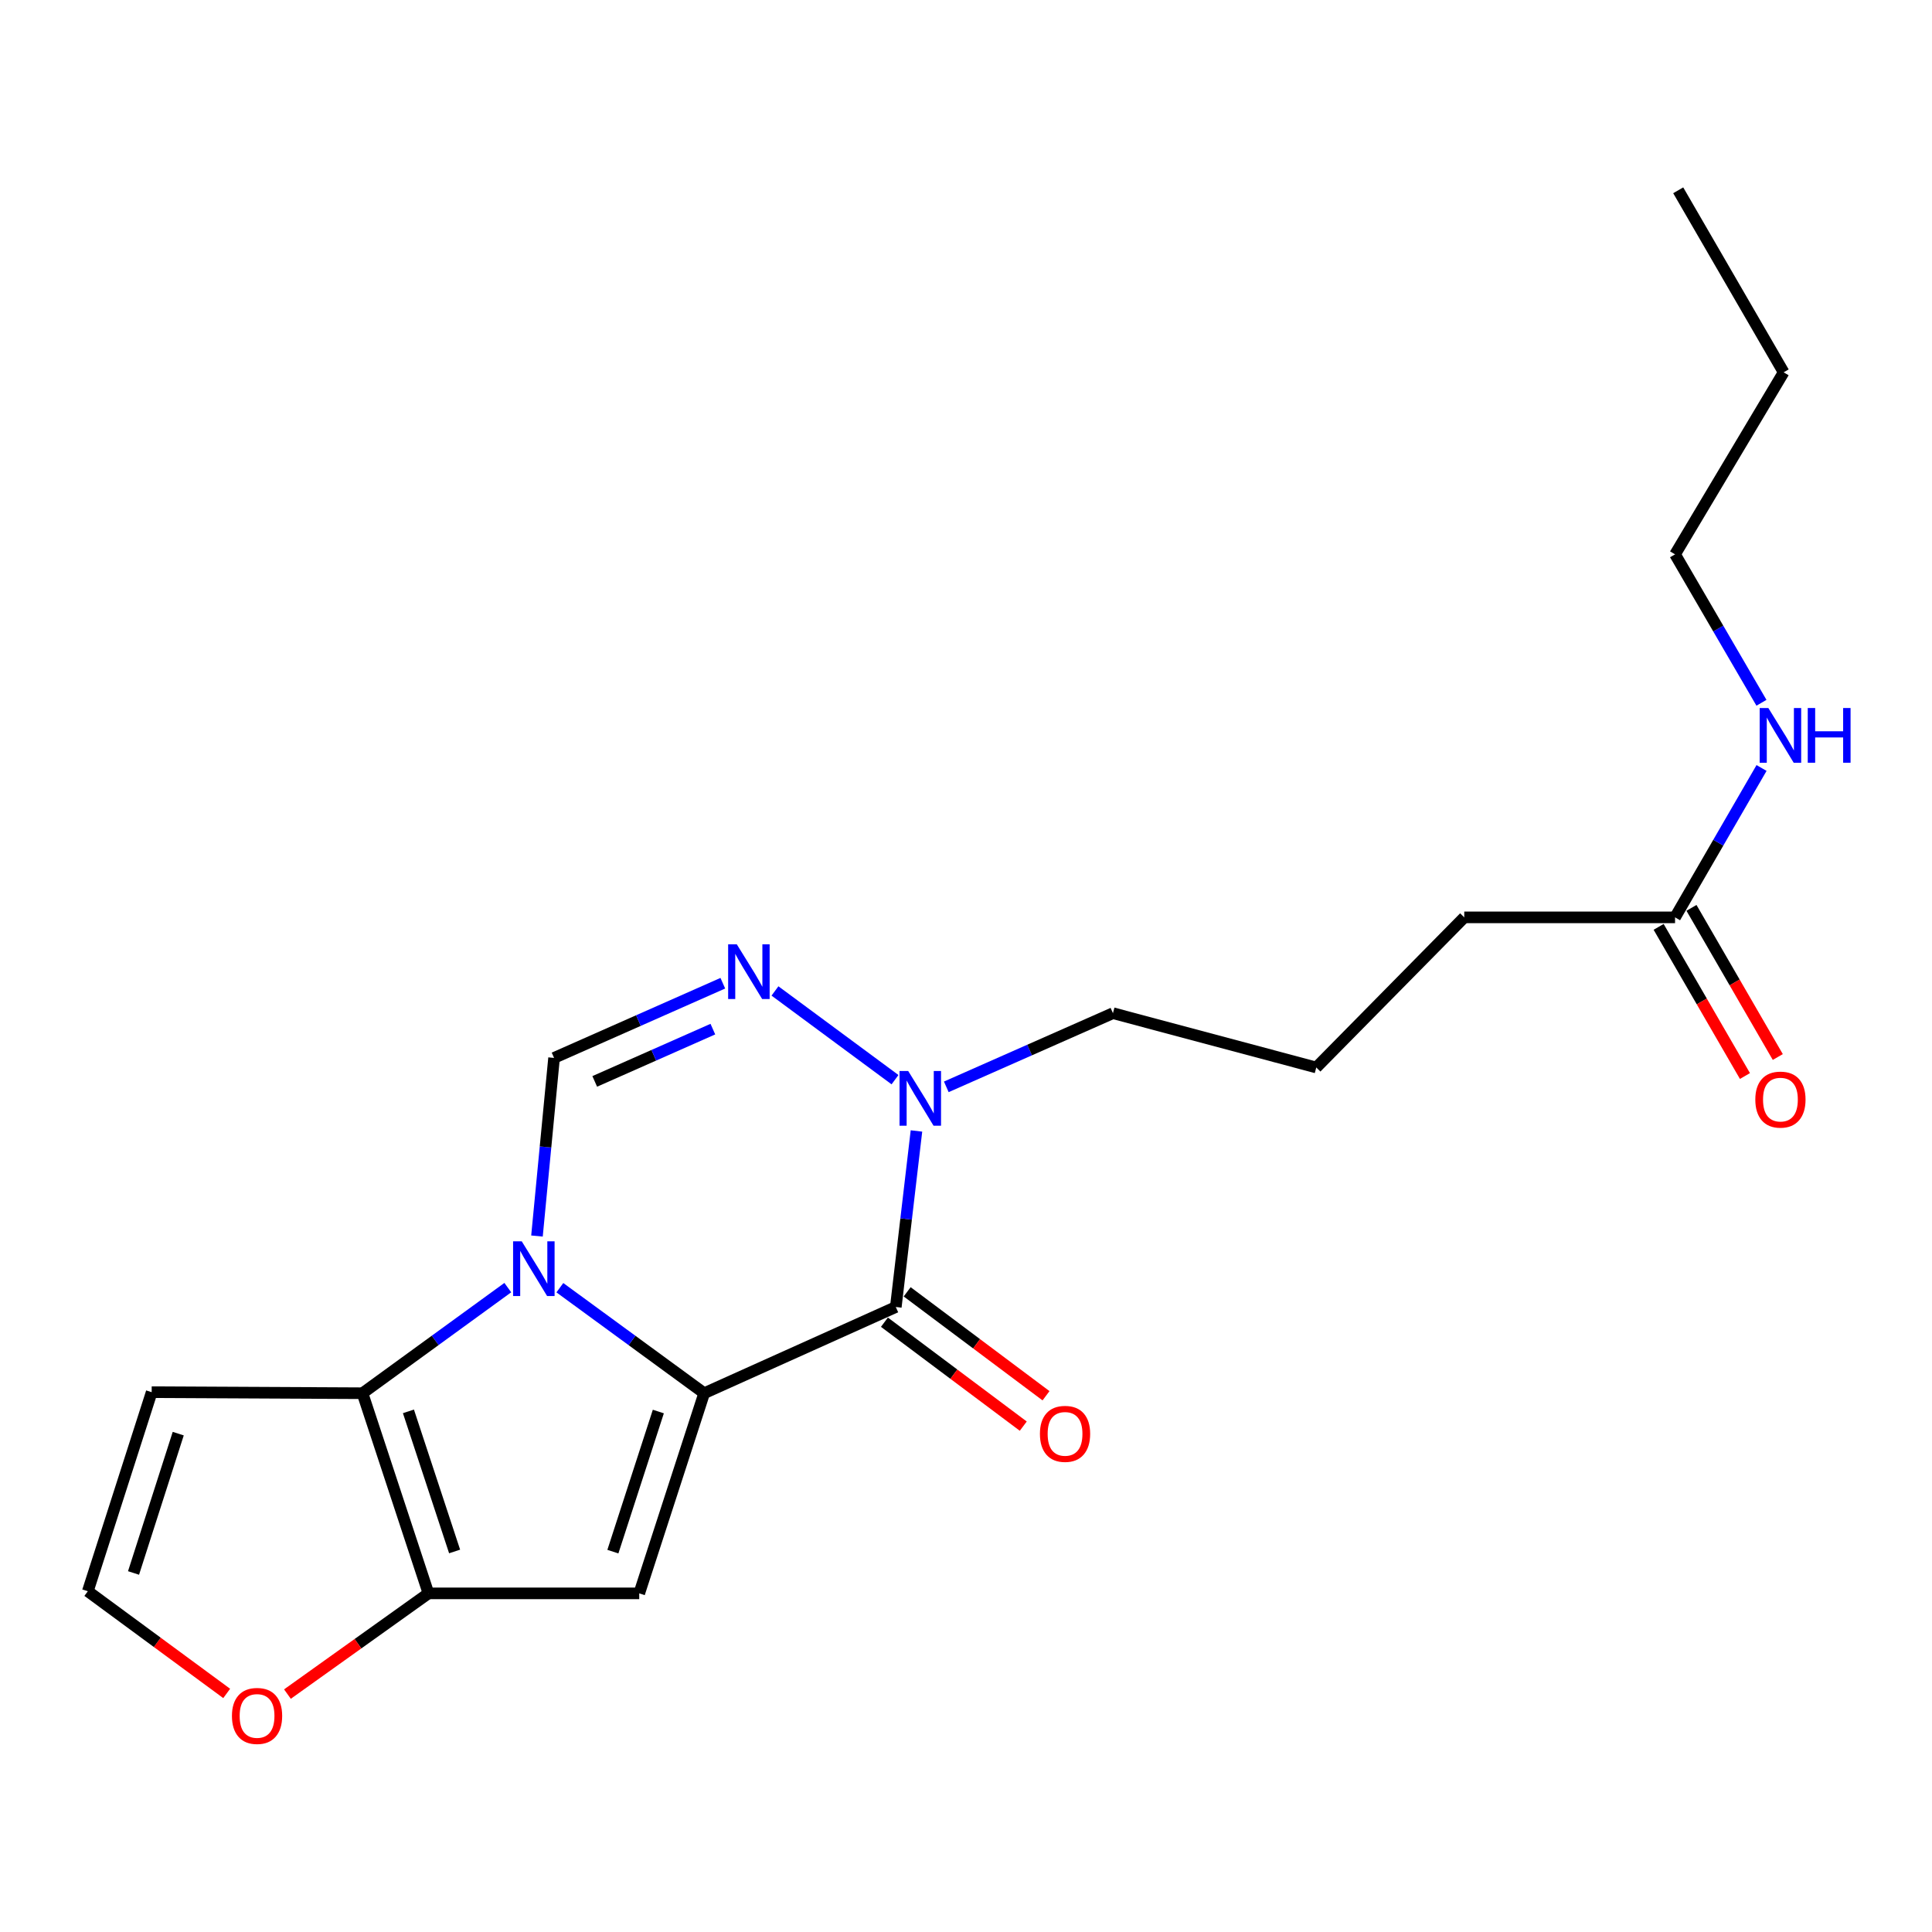 <?xml version='1.0' encoding='iso-8859-1'?>
<svg version='1.1' baseProfile='full'
              xmlns='http://www.w3.org/2000/svg'
                      xmlns:rdkit='http://www.rdkit.org/xml'
                      xmlns:xlink='http://www.w3.org/1999/xlink'
                  xml:space='preserve'
width='1000px' height='1000px' viewBox='0 0 1000 1000'>
<!-- END OF HEADER -->
<rect style='opacity:1.0;fill:#FFFFFF;stroke:none' width='1000' height='1000' x='0' y='0'> </rect>
<path class='bond-0' d='M 364.48,721.129 L 327.133,693.823' style='fill:none;fill-rule:evenodd;stroke:#000000;stroke-width:6px;stroke-linecap:butt;stroke-linejoin:miter;stroke-opacity:1' />
<path class='bond-0' d='M 327.133,693.823 L 289.786,666.516' style='fill:none;fill-rule:evenodd;stroke:#0000FF;stroke-width:6px;stroke-linecap:butt;stroke-linejoin:miter;stroke-opacity:1' />
<path class='bond-1' d='M 364.48,721.129 L 463.667,676.507' style='fill:none;fill-rule:evenodd;stroke:#000000;stroke-width:6px;stroke-linecap:butt;stroke-linejoin:miter;stroke-opacity:1' />
<path class='bond-2' d='M 364.48,721.129 L 330.869,824.725' style='fill:none;fill-rule:evenodd;stroke:#000000;stroke-width:6px;stroke-linecap:butt;stroke-linejoin:miter;stroke-opacity:1' />
<path class='bond-2' d='M 340.754,730.606 L 317.226,803.123' style='fill:none;fill-rule:evenodd;stroke:#000000;stroke-width:6px;stroke-linecap:butt;stroke-linejoin:miter;stroke-opacity:1' />
<path class='bond-3' d='M 262.834,666.466 L 225.231,693.797' style='fill:none;fill-rule:evenodd;stroke:#0000FF;stroke-width:6px;stroke-linecap:butt;stroke-linejoin:miter;stroke-opacity:1' />
<path class='bond-3' d='M 225.231,693.797 L 187.627,721.129' style='fill:none;fill-rule:evenodd;stroke:#000000;stroke-width:6px;stroke-linecap:butt;stroke-linejoin:miter;stroke-opacity:1' />
<path class='bond-5' d='M 277.937,639.767 L 282.359,593.669' style='fill:none;fill-rule:evenodd;stroke:#0000FF;stroke-width:6px;stroke-linecap:butt;stroke-linejoin:miter;stroke-opacity:1' />
<path class='bond-5' d='M 282.359,593.669 L 286.781,547.572' style='fill:none;fill-rule:evenodd;stroke:#000000;stroke-width:6px;stroke-linecap:butt;stroke-linejoin:miter;stroke-opacity:1' />
<path class='bond-7' d='M 463.667,676.507 L 469.012,630.944' style='fill:none;fill-rule:evenodd;stroke:#000000;stroke-width:6px;stroke-linecap:butt;stroke-linejoin:miter;stroke-opacity:1' />
<path class='bond-7' d='M 469.012,630.944 L 474.356,585.381' style='fill:none;fill-rule:evenodd;stroke:#0000FF;stroke-width:6px;stroke-linecap:butt;stroke-linejoin:miter;stroke-opacity:1' />
<path class='bond-11' d='M 457.781,684.369 L 493.712,711.267' style='fill:none;fill-rule:evenodd;stroke:#000000;stroke-width:6px;stroke-linecap:butt;stroke-linejoin:miter;stroke-opacity:1' />
<path class='bond-11' d='M 493.712,711.267 L 529.642,738.165' style='fill:none;fill-rule:evenodd;stroke:#FF0000;stroke-width:6px;stroke-linecap:butt;stroke-linejoin:miter;stroke-opacity:1' />
<path class='bond-11' d='M 469.553,668.644 L 505.483,695.542' style='fill:none;fill-rule:evenodd;stroke:#000000;stroke-width:6px;stroke-linecap:butt;stroke-linejoin:miter;stroke-opacity:1' />
<path class='bond-11' d='M 505.483,695.542 L 541.414,722.44' style='fill:none;fill-rule:evenodd;stroke:#FF0000;stroke-width:6px;stroke-linecap:butt;stroke-linejoin:miter;stroke-opacity:1' />
<path class='bond-4' d='M 330.869,824.725 L 221.773,824.725' style='fill:none;fill-rule:evenodd;stroke:#000000;stroke-width:6px;stroke-linecap:butt;stroke-linejoin:miter;stroke-opacity:1' />
<path class='bond-8' d='M 187.627,721.129 L 78.51,720.594' style='fill:none;fill-rule:evenodd;stroke:#000000;stroke-width:6px;stroke-linecap:butt;stroke-linejoin:miter;stroke-opacity:1' />
<path class='bond-21' d='M 187.627,721.129 L 221.773,824.725' style='fill:none;fill-rule:evenodd;stroke:#000000;stroke-width:6px;stroke-linecap:butt;stroke-linejoin:miter;stroke-opacity:1' />
<path class='bond-21' d='M 211.405,730.519 L 235.307,803.036' style='fill:none;fill-rule:evenodd;stroke:#000000;stroke-width:6px;stroke-linecap:butt;stroke-linejoin:miter;stroke-opacity:1' />
<path class='bond-9' d='M 221.773,824.725 L 185.275,850.789' style='fill:none;fill-rule:evenodd;stroke:#000000;stroke-width:6px;stroke-linecap:butt;stroke-linejoin:miter;stroke-opacity:1' />
<path class='bond-9' d='M 185.275,850.789 L 148.777,876.854' style='fill:none;fill-rule:evenodd;stroke:#FF0000;stroke-width:6px;stroke-linecap:butt;stroke-linejoin:miter;stroke-opacity:1' />
<path class='bond-22' d='M 286.781,547.572 L 330.455,528.242' style='fill:none;fill-rule:evenodd;stroke:#000000;stroke-width:6px;stroke-linecap:butt;stroke-linejoin:miter;stroke-opacity:1' />
<path class='bond-22' d='M 330.455,528.242 L 374.129,508.912' style='fill:none;fill-rule:evenodd;stroke:#0000FF;stroke-width:6px;stroke-linecap:butt;stroke-linejoin:miter;stroke-opacity:1' />
<path class='bond-22' d='M 307.833,559.735 L 338.405,546.204' style='fill:none;fill-rule:evenodd;stroke:#000000;stroke-width:6px;stroke-linecap:butt;stroke-linejoin:miter;stroke-opacity:1' />
<path class='bond-22' d='M 338.405,546.204 L 368.977,532.673' style='fill:none;fill-rule:evenodd;stroke:#0000FF;stroke-width:6px;stroke-linecap:butt;stroke-linejoin:miter;stroke-opacity:1' />
<path class='bond-6' d='M 401.124,512.914 L 463.258,558.837' style='fill:none;fill-rule:evenodd;stroke:#0000FF;stroke-width:6px;stroke-linecap:butt;stroke-linejoin:miter;stroke-opacity:1' />
<path class='bond-15' d='M 489.802,562.551 L 532.93,543.488' style='fill:none;fill-rule:evenodd;stroke:#0000FF;stroke-width:6px;stroke-linecap:butt;stroke-linejoin:miter;stroke-opacity:1' />
<path class='bond-15' d='M 532.93,543.488 L 576.058,524.425' style='fill:none;fill-rule:evenodd;stroke:#000000;stroke-width:6px;stroke-linecap:butt;stroke-linejoin:miter;stroke-opacity:1' />
<path class='bond-23' d='M 78.51,720.594 L 45.455,823.622' style='fill:none;fill-rule:evenodd;stroke:#000000;stroke-width:6px;stroke-linecap:butt;stroke-linejoin:miter;stroke-opacity:1' />
<path class='bond-23' d='M 92.255,742.049 L 69.117,814.169' style='fill:none;fill-rule:evenodd;stroke:#000000;stroke-width:6px;stroke-linecap:butt;stroke-linejoin:miter;stroke-opacity:1' />
<path class='bond-10' d='M 117.333,876.517 L 81.394,850.07' style='fill:none;fill-rule:evenodd;stroke:#FF0000;stroke-width:6px;stroke-linecap:butt;stroke-linejoin:miter;stroke-opacity:1' />
<path class='bond-10' d='M 81.394,850.07 L 45.455,823.622' style='fill:none;fill-rule:evenodd;stroke:#000000;stroke-width:6px;stroke-linecap:butt;stroke-linejoin:miter;stroke-opacity:1' />
<path class='bond-12' d='M 867.005,474.827 L 757.898,474.827' style='fill:none;fill-rule:evenodd;stroke:#000000;stroke-width:6px;stroke-linecap:butt;stroke-linejoin:miter;stroke-opacity:1' />
<path class='bond-13' d='M 858.504,479.746 L 880.844,518.347' style='fill:none;fill-rule:evenodd;stroke:#000000;stroke-width:6px;stroke-linecap:butt;stroke-linejoin:miter;stroke-opacity:1' />
<path class='bond-13' d='M 880.844,518.347 L 903.183,556.947' style='fill:none;fill-rule:evenodd;stroke:#FF0000;stroke-width:6px;stroke-linecap:butt;stroke-linejoin:miter;stroke-opacity:1' />
<path class='bond-13' d='M 875.505,469.907 L 897.845,508.508' style='fill:none;fill-rule:evenodd;stroke:#000000;stroke-width:6px;stroke-linecap:butt;stroke-linejoin:miter;stroke-opacity:1' />
<path class='bond-13' d='M 897.845,508.508 L 920.184,547.108' style='fill:none;fill-rule:evenodd;stroke:#FF0000;stroke-width:6px;stroke-linecap:butt;stroke-linejoin:miter;stroke-opacity:1' />
<path class='bond-14' d='M 867.005,474.827 L 889.389,436.168' style='fill:none;fill-rule:evenodd;stroke:#000000;stroke-width:6px;stroke-linecap:butt;stroke-linejoin:miter;stroke-opacity:1' />
<path class='bond-14' d='M 889.389,436.168 L 911.773,397.508' style='fill:none;fill-rule:evenodd;stroke:#0000FF;stroke-width:6px;stroke-linecap:butt;stroke-linejoin:miter;stroke-opacity:1' />
<path class='bond-18' d='M 911.726,363.757 L 889.366,325.343' style='fill:none;fill-rule:evenodd;stroke:#0000FF;stroke-width:6px;stroke-linecap:butt;stroke-linejoin:miter;stroke-opacity:1' />
<path class='bond-18' d='M 889.366,325.343 L 867.005,286.93' style='fill:none;fill-rule:evenodd;stroke:#000000;stroke-width:6px;stroke-linecap:butt;stroke-linejoin:miter;stroke-opacity:1' />
<path class='bond-16' d='M 576.058,524.425 L 681.301,552.526' style='fill:none;fill-rule:evenodd;stroke:#000000;stroke-width:6px;stroke-linecap:butt;stroke-linejoin:miter;stroke-opacity:1' />
<path class='bond-17' d='M 681.301,552.526 L 757.898,474.827' style='fill:none;fill-rule:evenodd;stroke:#000000;stroke-width:6px;stroke-linecap:butt;stroke-linejoin:miter;stroke-opacity:1' />
<path class='bond-19' d='M 867.005,286.93 L 923.217,192.708' style='fill:none;fill-rule:evenodd;stroke:#000000;stroke-width:6px;stroke-linecap:butt;stroke-linejoin:miter;stroke-opacity:1' />
<path class='bond-20' d='M 923.217,192.708 L 868.642,98.498' style='fill:none;fill-rule:evenodd;stroke:#000000;stroke-width:6px;stroke-linecap:butt;stroke-linejoin:miter;stroke-opacity:1' />
<path  class='atom-1' d='M 270.055 642.507
L 279.335 657.507
Q 280.255 658.987, 281.735 661.667
Q 283.215 664.347, 283.295 664.507
L 283.295 642.507
L 287.055 642.507
L 287.055 670.827
L 283.175 670.827
L 273.215 654.427
Q 272.055 652.507, 270.815 650.307
Q 269.615 648.107, 269.255 647.427
L 269.255 670.827
L 265.575 670.827
L 265.575 642.507
L 270.055 642.507
' fill='#0000FF'/>
<path  class='atom-7' d='M 381.366 488.778
L 390.646 503.778
Q 391.566 505.258, 393.046 507.938
Q 394.526 510.618, 394.606 510.778
L 394.606 488.778
L 398.366 488.778
L 398.366 517.098
L 394.486 517.098
L 384.526 500.698
Q 383.366 498.778, 382.126 496.578
Q 380.926 494.378, 380.566 493.698
L 380.566 517.098
L 376.886 517.098
L 376.886 488.778
L 381.366 488.778
' fill='#0000FF'/>
<path  class='atom-8' d='M 470.076 554.342
L 479.356 569.342
Q 480.276 570.822, 481.756 573.502
Q 483.236 576.182, 483.316 576.342
L 483.316 554.342
L 487.076 554.342
L 487.076 582.662
L 483.196 582.662
L 473.236 566.262
Q 472.076 564.342, 470.836 562.142
Q 469.636 559.942, 469.276 559.262
L 469.276 582.662
L 465.596 582.662
L 465.596 554.342
L 470.076 554.342
' fill='#0000FF'/>
<path  class='atom-10' d='M 120.052 888.164
Q 120.052 881.364, 123.412 877.564
Q 126.772 873.764, 133.052 873.764
Q 139.332 873.764, 142.692 877.564
Q 146.052 881.364, 146.052 888.164
Q 146.052 895.044, 142.652 898.964
Q 139.252 902.844, 133.052 902.844
Q 126.812 902.844, 123.412 898.964
Q 120.052 895.084, 120.052 888.164
M 133.052 899.644
Q 137.372 899.644, 139.692 896.764
Q 142.052 893.844, 142.052 888.164
Q 142.052 882.604, 139.692 879.804
Q 137.372 876.964, 133.052 876.964
Q 128.732 876.964, 126.372 879.764
Q 124.052 882.564, 124.052 888.164
Q 124.052 893.884, 126.372 896.764
Q 128.732 899.644, 133.052 899.644
' fill='#FF0000'/>
<path  class='atom-12' d='M 538.264 742.162
Q 538.264 735.362, 541.624 731.562
Q 544.984 727.762, 551.264 727.762
Q 557.544 727.762, 560.904 731.562
Q 564.264 735.362, 564.264 742.162
Q 564.264 749.042, 560.864 752.962
Q 557.464 756.842, 551.264 756.842
Q 545.024 756.842, 541.624 752.962
Q 538.264 749.082, 538.264 742.162
M 551.264 753.642
Q 555.584 753.642, 557.904 750.762
Q 560.264 747.842, 560.264 742.162
Q 560.264 736.602, 557.904 733.802
Q 555.584 730.962, 551.264 730.962
Q 546.944 730.962, 544.584 733.762
Q 542.264 736.562, 542.264 742.162
Q 542.264 747.882, 544.584 750.762
Q 546.944 753.642, 551.264 753.642
' fill='#FF0000'/>
<path  class='atom-14' d='M 908.547 569.15
Q 908.547 562.35, 911.907 558.55
Q 915.267 554.75, 921.547 554.75
Q 927.827 554.75, 931.187 558.55
Q 934.547 562.35, 934.547 569.15
Q 934.547 576.03, 931.147 579.95
Q 927.747 583.83, 921.547 583.83
Q 915.307 583.83, 911.907 579.95
Q 908.547 576.07, 908.547 569.15
M 921.547 580.63
Q 925.867 580.63, 928.187 577.75
Q 930.547 574.83, 930.547 569.15
Q 930.547 563.59, 928.187 560.79
Q 925.867 557.95, 921.547 557.95
Q 917.227 557.95, 914.867 560.75
Q 912.547 563.55, 912.547 569.15
Q 912.547 574.87, 914.867 577.75
Q 917.227 580.63, 921.547 580.63
' fill='#FF0000'/>
<path  class='atom-15' d='M 915.287 366.467
L 924.567 381.467
Q 925.487 382.947, 926.967 385.627
Q 928.447 388.307, 928.527 388.467
L 928.527 366.467
L 932.287 366.467
L 932.287 394.787
L 928.407 394.787
L 918.447 378.387
Q 917.287 376.467, 916.047 374.267
Q 914.847 372.067, 914.487 371.387
L 914.487 394.787
L 910.807 394.787
L 910.807 366.467
L 915.287 366.467
' fill='#0000FF'/>
<path  class='atom-15' d='M 935.687 366.467
L 939.527 366.467
L 939.527 378.507
L 954.007 378.507
L 954.007 366.467
L 957.847 366.467
L 957.847 394.787
L 954.007 394.787
L 954.007 381.707
L 939.527 381.707
L 939.527 394.787
L 935.687 394.787
L 935.687 366.467
' fill='#0000FF'/>
</svg>
